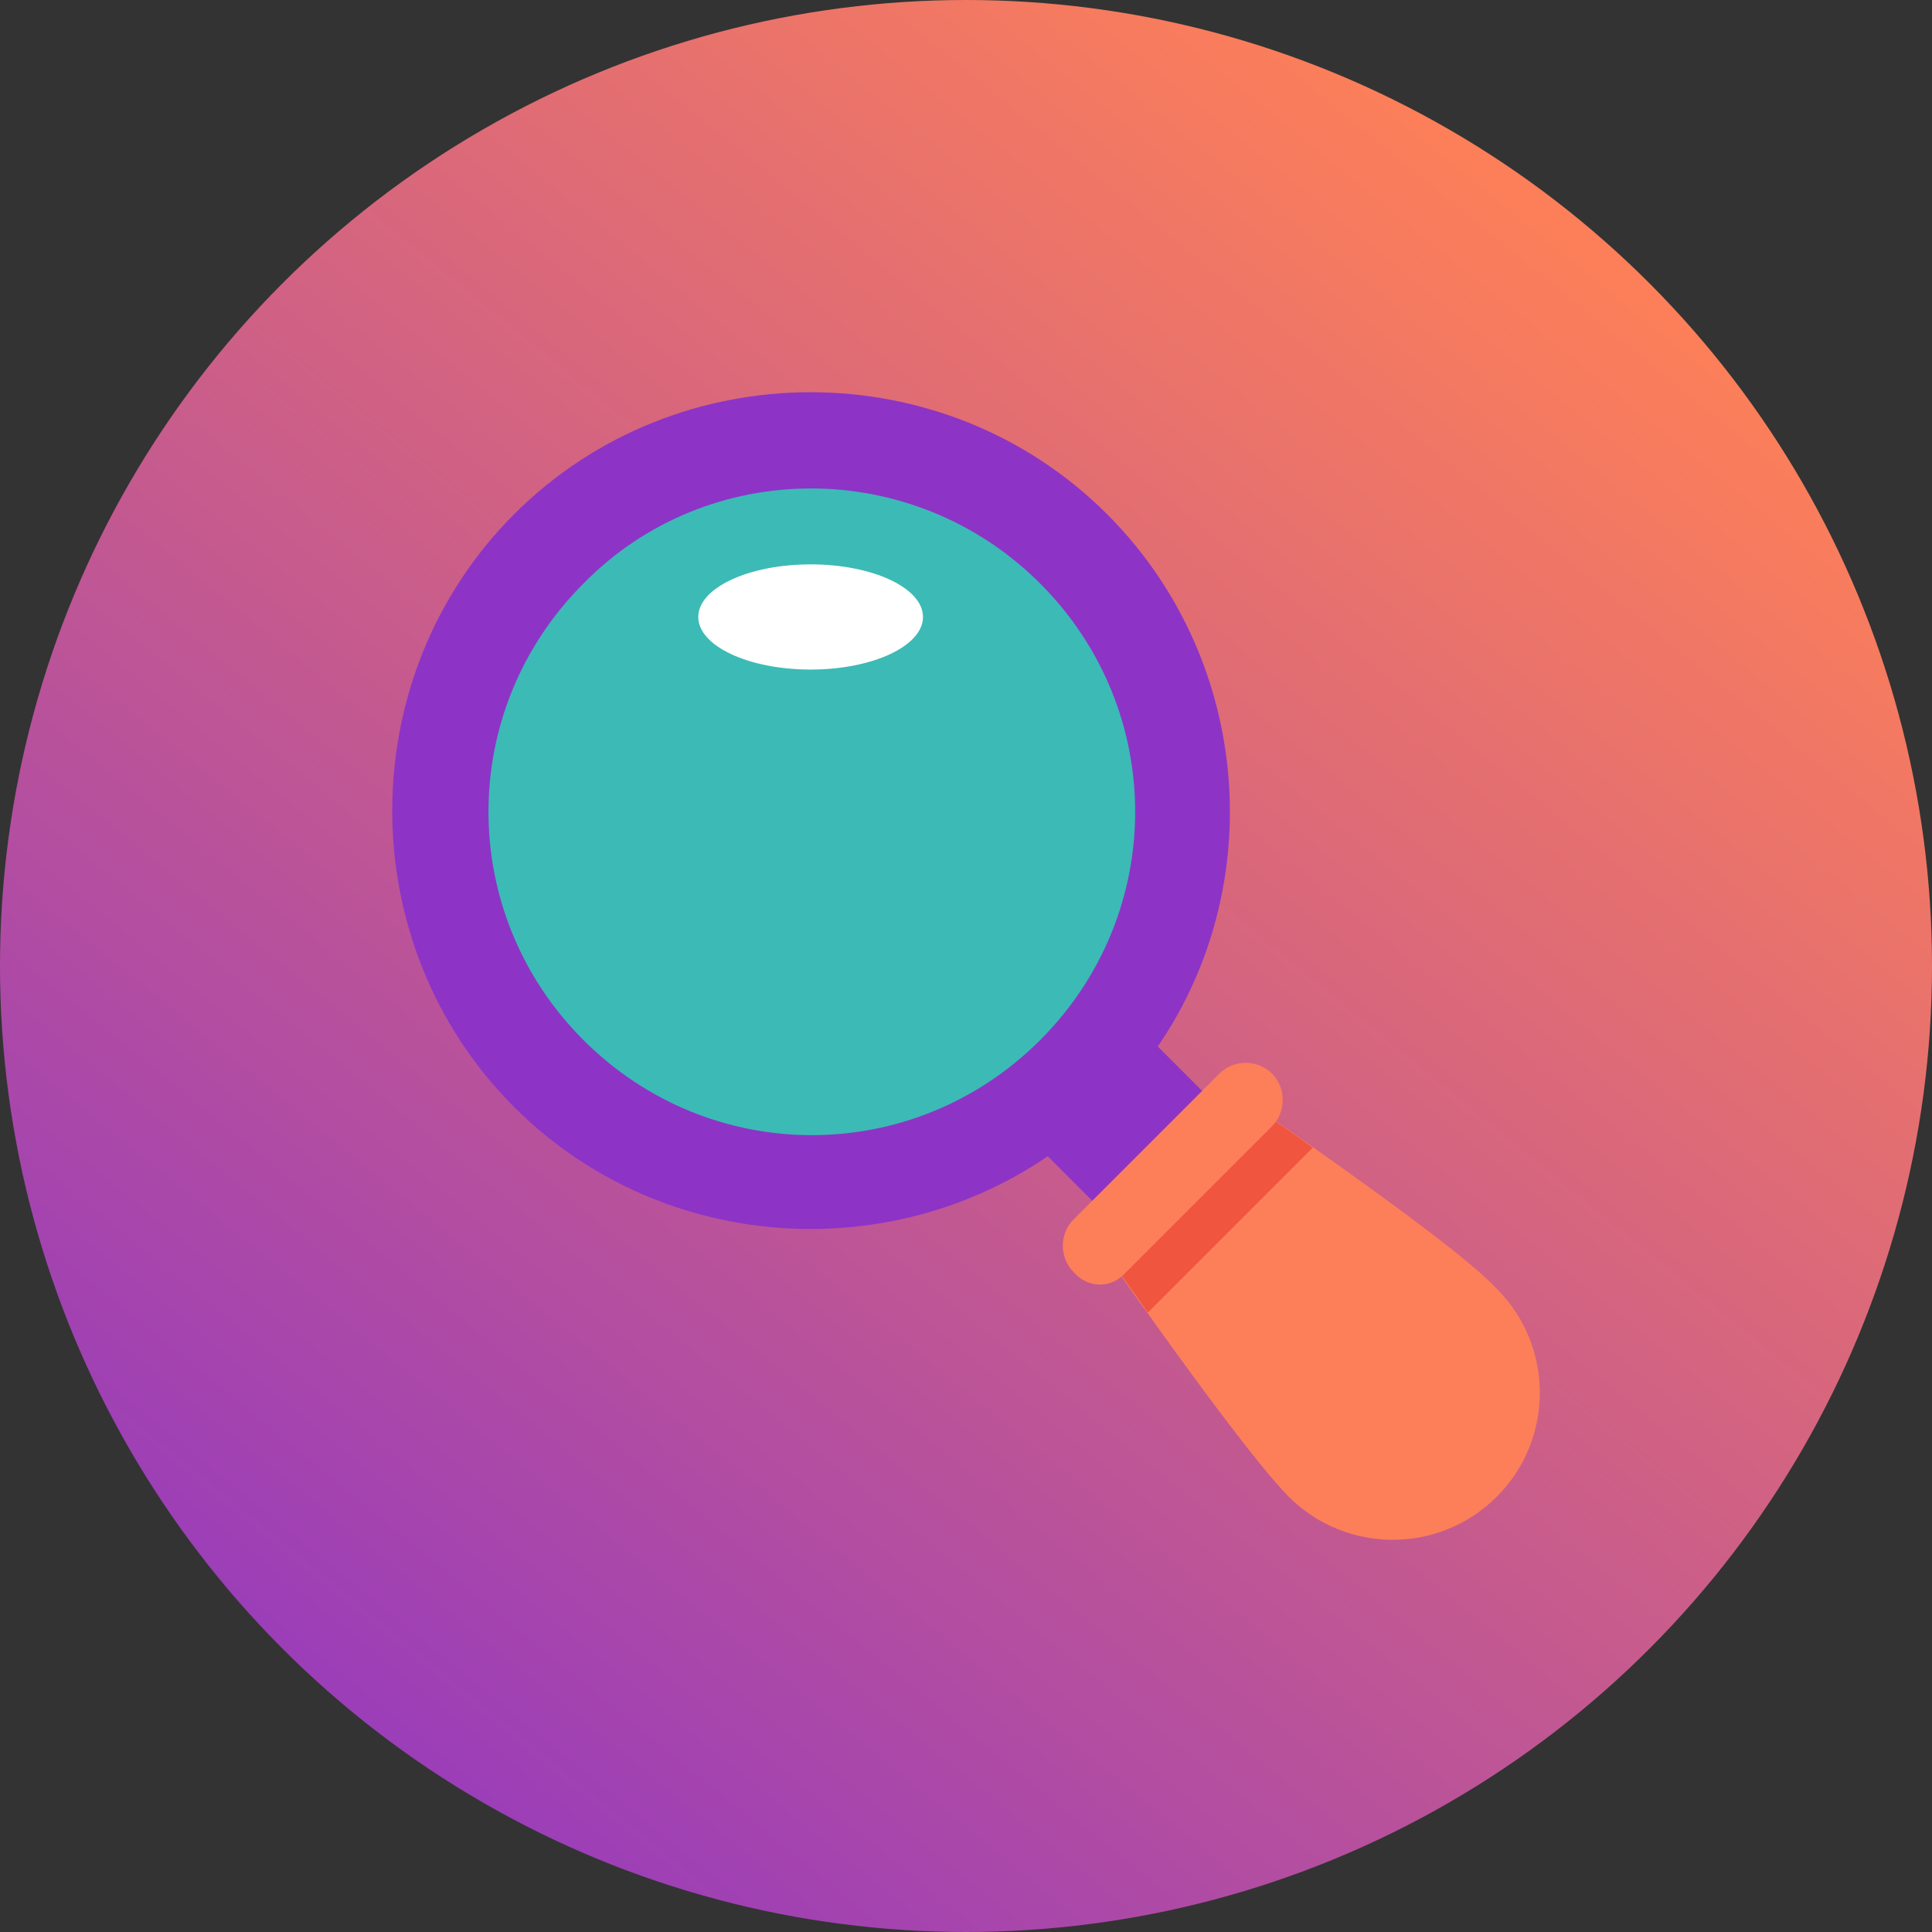<svg xmlns="http://www.w3.org/2000/svg" width="510" height="510" viewBox="0 0 510 510" fill="none"><rect x="0" y="0" width="510" height="510" fill="#333333" stroke="none"/><circle cx="255" cy="255" r="255" fill="url(#paint0_linear_5370_168)"></circle><path d="M273.69 302.326L296.002 324.639L325.008 295.633L302.696 273.32L273.69 302.326Z" fill="#8D34C6"></path><path d="M213.978 311.801C268.003 311.801 311.798 268.005 311.798 213.981C311.798 159.957 268.003 116.161 213.978 116.161C159.954 116.161 116.158 159.957 116.158 213.981C116.158 268.005 159.954 311.801 213.978 311.801Z" fill="#3CBAB6"></path><path d="M292.239 292.237C249.324 335.152 178.641 335.152 135.727 292.237C92.812 249.323 92.812 178.64 135.727 135.725C178.641 92.811 249.324 92.811 292.239 135.725C335.153 178.64 335.785 249.323 292.239 292.237ZM154.028 154.027C120.58 187.475 120.58 241.118 154.028 274.566C187.476 308.014 241.12 308.014 274.568 274.566C308.016 241.118 308.016 187.475 274.568 154.027C241.12 120.579 186.846 120.579 154.028 154.027Z" fill="#8D34C6"></path><path d="M328.847 290.343C362.295 313.694 387.539 331.996 395.112 340.2C410.258 355.347 410.258 379.959 395.112 395.106C379.966 410.252 355.353 410.252 340.207 395.106C332.633 387.532 313.7 362.288 290.35 328.84L328.847 290.343Z" fill="#FC7F59"></path><path d="M302.977 346.512C299.191 340.833 294.773 335.153 290.986 329.473L329.483 290.976C335.795 295.393 341.475 299.18 346.523 302.967L302.977 346.512Z" fill="#F05540"></path><path d="M297.283 335.783L335.78 297.286C339.567 293.499 339.567 287.188 335.78 283.401C331.993 279.615 325.682 279.615 321.896 283.401L283.399 321.899C279.612 325.686 279.612 331.997 283.399 335.784C287.185 340.201 293.496 340.201 297.283 335.783Z" fill="#FC7F59"></path><path d="M213.986 176.747C230.367 176.747 243.647 170.531 243.647 162.863C243.647 155.195 230.367 148.979 213.986 148.979C197.604 148.979 184.324 155.195 184.324 162.863C184.324 170.531 197.604 176.747 213.986 176.747Z" fill="white"></path><defs><linearGradient id="paint0_linear_5370_168" x1="411.037" y1="60.915" x2="45.366" y2="510" gradientUnits="userSpaceOnUse"><stop stop-color="#FC7F59"></stop><stop offset="1" stop-color="#8D34C6"></stop></linearGradient></defs></svg>